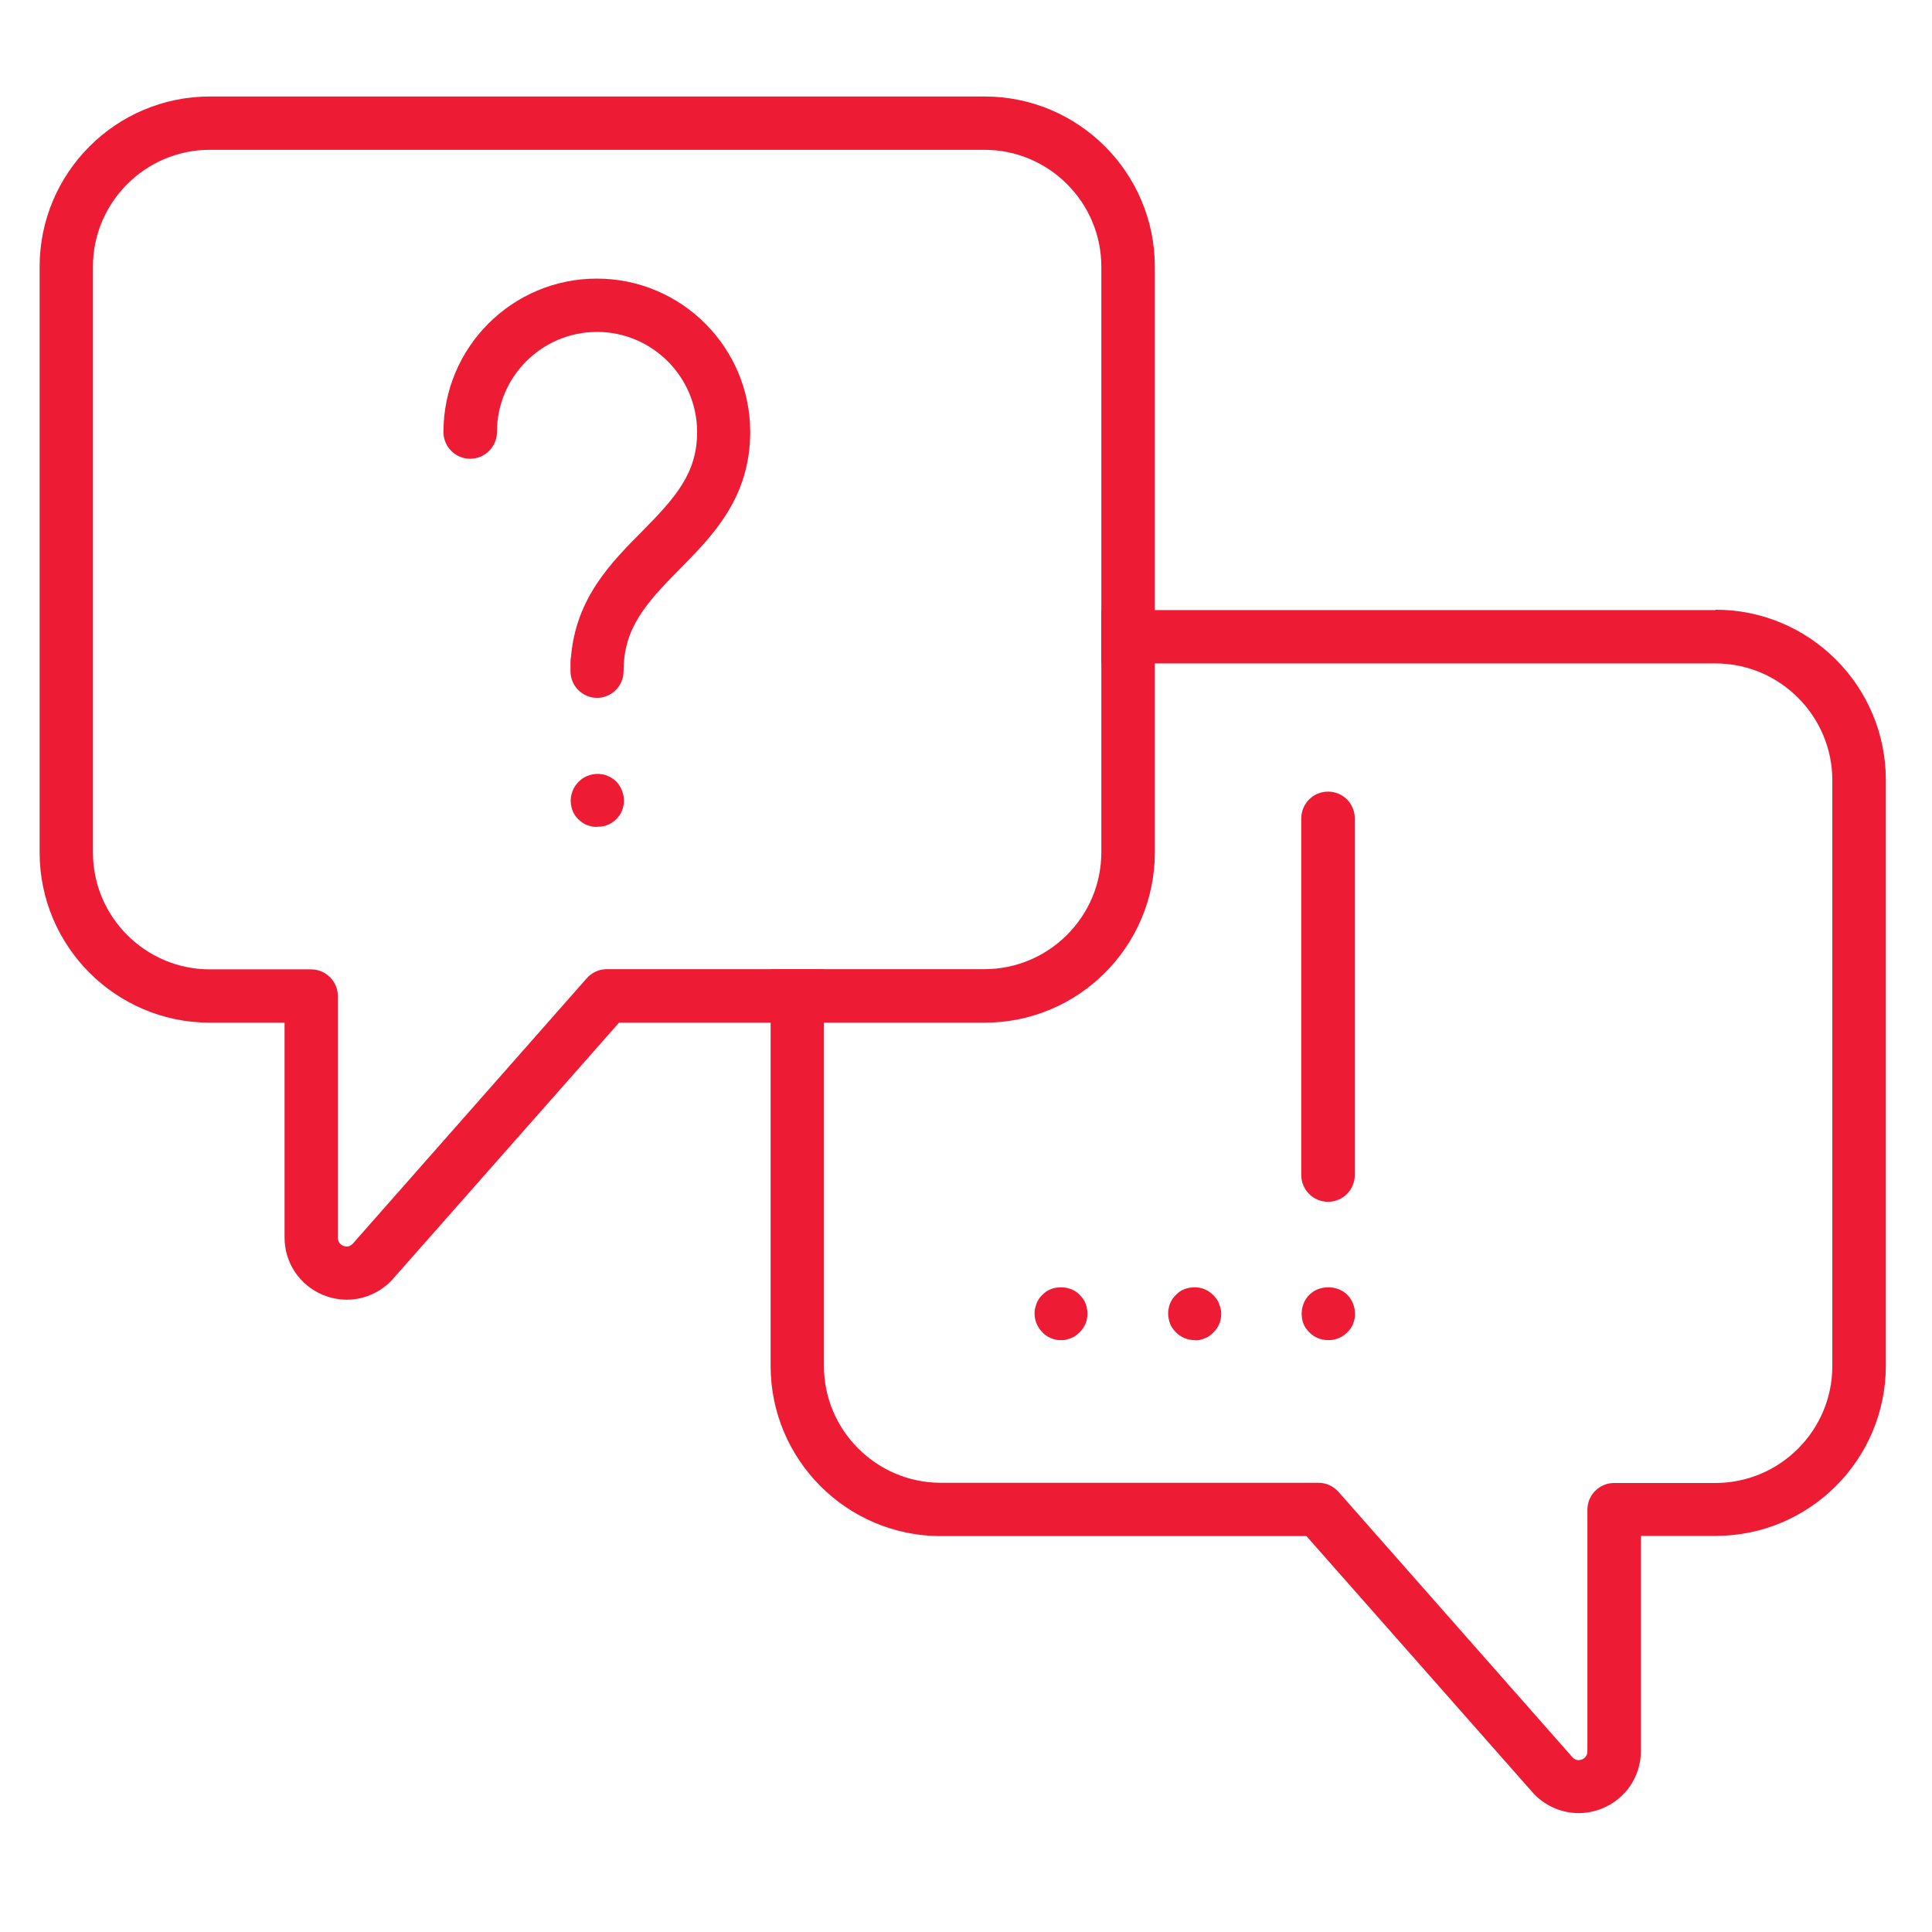 <?xml version="1.0" encoding="UTF-8"?>
<svg xmlns="http://www.w3.org/2000/svg" id="Ebene_1" viewBox="0 0 97.5 97.5">
  <defs>
    <style>.cls-1{fill:#ed1b33;}</style>
  </defs>
  <path class="cls-1" d="M17.5,65.59c-.4,0-.81-.08-1.2-.24-1.18-.49-1.94-1.62-1.94-2.9v-10.84h-3.77c-4.74,0-8.59-3.85-8.59-8.59V13.46c0-4.74,3.85-8.59,8.59-8.59h39.1c4.74,0,8.59,3.85,8.59,8.59v29.56c0,4.74-3.85,8.59-8.59,8.59h-18.45l-11.47,13s-.04.04-.06.06c-.6.6-1.4.92-2.21.92ZM10.59,7.56c-3.25,0-5.9,2.65-5.9,5.9v29.56c0,3.25,2.65,5.9,5.9,5.9h5.11c.74,0,1.35.6,1.35,1.35v12.19c0,.24.15.36.27.41.12.05.29.07.46-.08l11.83-13.42c.26-.29.62-.46,1.01-.46h19.06c3.25,0,5.9-2.65,5.9-5.9V13.46c0-3.25-2.65-5.9-5.9-5.9H10.59Z"></path>
  <path class="cls-1" d="M67.02,67.63c-.36,0-.7-.14-.95-.4-.06-.06-.12-.13-.17-.2-.05-.07-.09-.15-.12-.23-.03-.08-.06-.17-.07-.25s-.02-.17-.02-.26c0-.36.14-.7.39-.95.5-.5,1.4-.5,1.91,0,.25.25.39.6.39.95,0,.09,0,.18-.02.26-.02.08-.04.17-.07.25-.03.08-.08.15-.12.23-.05.07-.11.14-.17.2-.25.26-.59.4-.95.4Z"></path>
  <path class="cls-1" d="M60.29,67.63c-.36,0-.7-.14-.95-.4-.06-.06-.12-.13-.17-.2-.05-.07-.09-.15-.12-.23-.03-.08-.06-.17-.07-.25-.02-.08-.03-.17-.03-.26s.01-.18.03-.26c.01-.09.04-.17.07-.25.03-.08.08-.16.12-.23.05-.07.11-.14.17-.2.06-.06.13-.12.2-.17.07-.05.15-.09.23-.12.08-.03.17-.06.25-.07.44-.09.9.05,1.21.37.06.06.12.13.17.2.05.07.09.15.12.23.03.08.06.16.08.25.02.08.03.17.03.26,0,.36-.14.7-.4.95-.06.06-.13.12-.2.17-.07.05-.15.09-.23.12-.08.03-.16.06-.25.08-.08.02-.17.02-.26.02Z"></path>
  <path class="cls-1" d="M53.56,67.63c-.09,0-.18,0-.27-.02-.08-.02-.17-.04-.25-.08-.08-.03-.16-.07-.23-.12-.07-.05-.14-.1-.2-.17-.25-.25-.4-.59-.4-.95,0-.09,0-.18.03-.26.02-.09.04-.17.07-.25s.07-.16.12-.23c.05-.07.1-.14.17-.2.06-.06.13-.12.2-.17.07-.05.15-.09.23-.12.08-.03.16-.06.25-.07.17-.03.35-.03.53,0,.08.02.17.04.25.07.08.03.16.07.23.12s.14.1.2.17c.06.06.12.13.17.2s.09.15.12.23.06.16.07.25c.02.08.03.17.03.26,0,.36-.14.7-.4.95-.06.06-.13.12-.2.17-.07.05-.15.09-.23.12-.08.03-.16.06-.25.08-.09.02-.17.02-.26.02Z"></path>
  <path class="cls-1" d="M67.02,60.65c-.74,0-1.35-.6-1.35-1.35v-18c0-.74.6-1.35,1.35-1.35s1.35.6,1.35,1.35v18c0,.74-.6,1.35-1.35,1.35Z"></path>
  <path class="cls-1" d="M86.57,30.79h-30.99v2.69h30.99c3.25,0,5.9,2.65,5.9,5.9v29.56c0,3.25-2.65,5.9-5.9,5.9h-5.11c-.74,0-1.35.6-1.35,1.35v12.19c0,.24-.15.36-.27.41-.12.05-.29.07-.46-.08l-11.83-13.42c-.26-.29-.62-.46-1.01-.46h-19.06c-3.25,0-5.9-2.65-5.9-5.9v-20.02h-2.69v20.02c0,4.74,3.85,8.59,8.59,8.59h18.45l11.47,13s.04.04.06.06c.6.6,1.4.92,2.21.92.4,0,.81-.08,1.2-.24,1.18-.49,1.94-1.62,1.94-2.9v-10.85h3.77c4.74,0,8.59-3.85,8.59-8.59v-29.56c0-4.74-3.85-8.59-8.59-8.59Z"></path>
  <path class="cls-1" d="M30.14,35.22c-.74,0-1.35-.6-1.35-1.35v-.46c0-.1.01-.2.03-.3.26-2.94,2.02-4.72,3.58-6.29,1.73-1.75,2.78-2.96,2.78-5.02,0-2.78-2.27-5.05-5.05-5.05s-5.05,2.26-5.05,5.05c0,.74-.6,1.35-1.35,1.35s-1.35-.6-1.35-1.35c0-4.27,3.47-7.74,7.74-7.74s7.74,3.47,7.74,7.74c0,3.32-1.89,5.23-3.56,6.92-1.76,1.78-2.83,3.01-2.83,5.15,0,.74-.6,1.35-1.35,1.35Z"></path>
  <path class="cls-1" d="M30.14,41.73c-.09,0-.18,0-.26-.02-.09-.02-.17-.04-.25-.07-.08-.03-.16-.07-.23-.12-.07-.05-.14-.1-.21-.17-.06-.06-.12-.13-.17-.2-.05-.07-.09-.15-.12-.23-.03-.08-.06-.16-.07-.25-.02-.09-.03-.18-.03-.27,0-.08.01-.17.03-.26.02-.08.04-.17.08-.25.03-.08.07-.16.12-.23.05-.07.11-.14.17-.21.31-.31.78-.46,1.22-.37.08.02.17.04.25.08.08.03.16.07.23.12.07.04.14.1.2.16.06.06.12.13.16.21.05.07.09.15.12.23.03.08.06.17.08.25.02.09.03.18.03.26,0,.09,0,.18-.03.27-.01.08-.04.17-.07.25-.03.08-.07.16-.12.23-.05.07-.11.14-.17.2-.06.06-.13.12-.21.17-.07.05-.15.09-.23.12-.08.03-.16.06-.25.07-.08.02-.17.02-.26.02Z"></path>
</svg>
